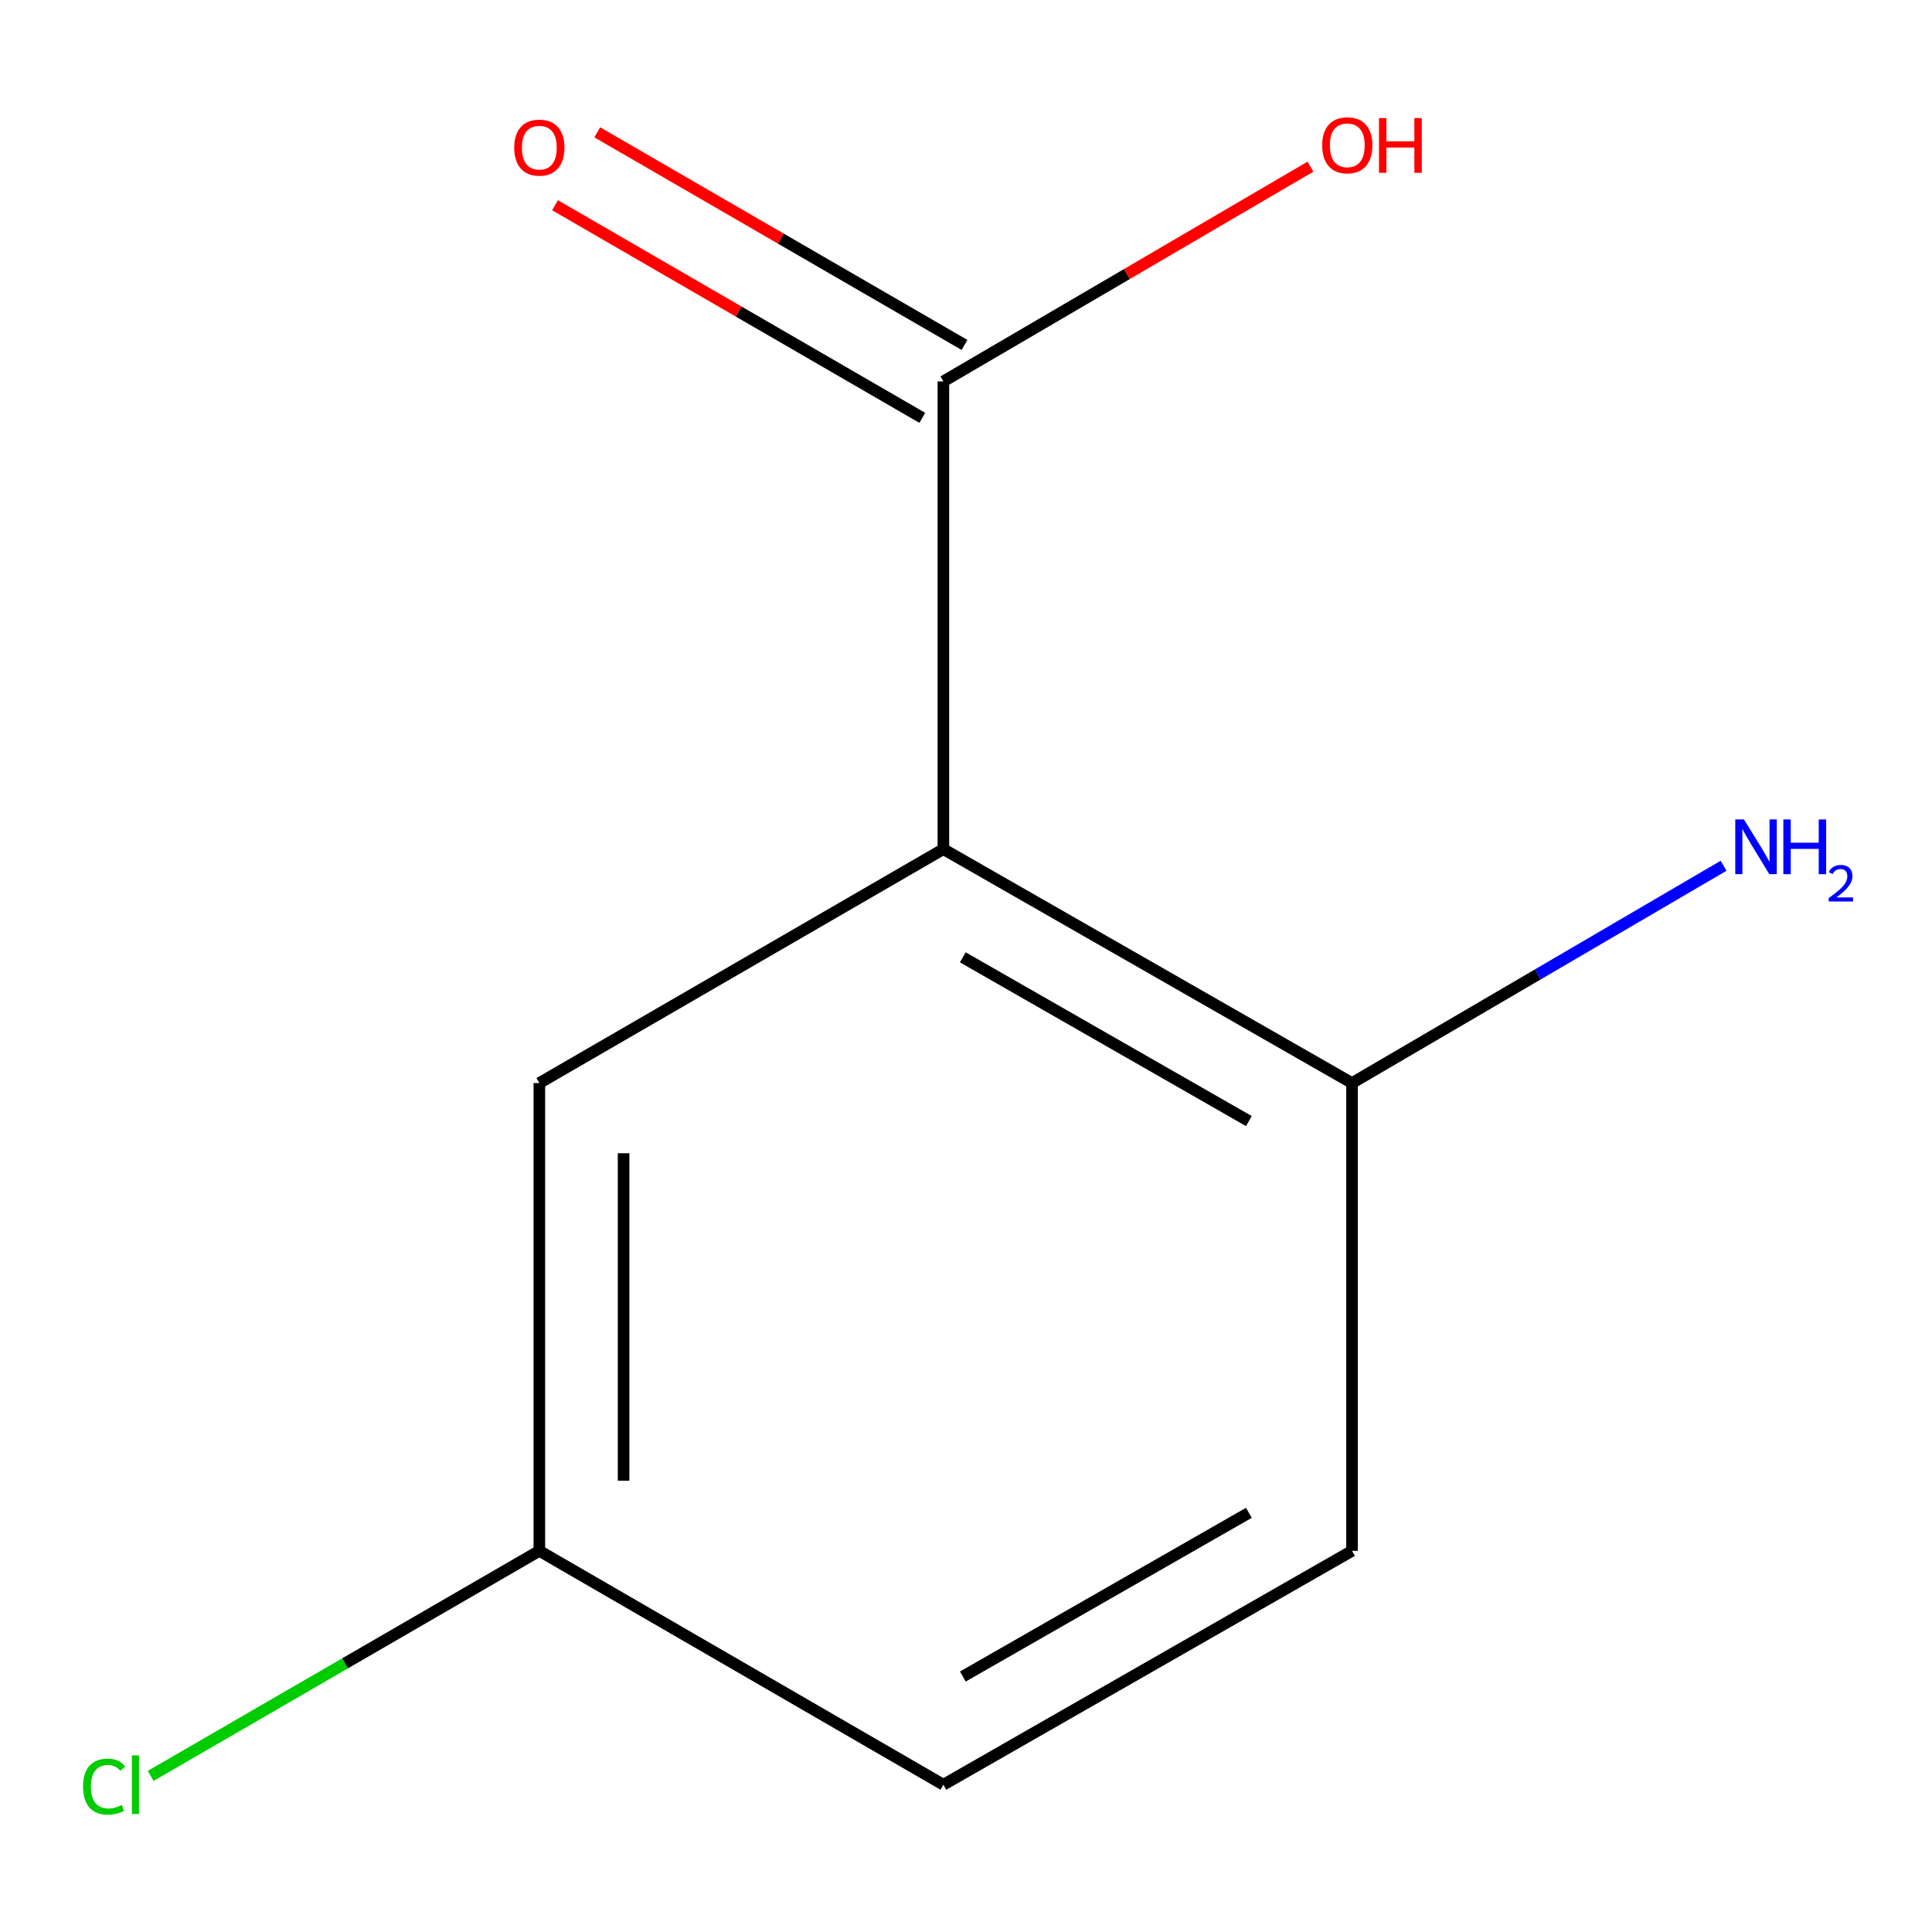 <?xml version='1.0' encoding='iso-8859-1'?>
<svg version='1.1' baseProfile='full'
              xmlns='http://www.w3.org/2000/svg'
                      xmlns:rdkit='http://www.rdkit.org/xml'
                      xmlns:xlink='http://www.w3.org/1999/xlink'
                  xml:space='preserve'
width='1000px' height='1000px' viewBox='0 0 1000 1000'>
<!-- END OF HEADER -->
<rect style='opacity:1.0;fill:#FFFFFF;stroke:none' width='1000' height='1000' x='0' y='0'> </rect>
<path class='bond-0' d='M 488.296,439.513 L 488.296,197.409' style='fill:none;fill-rule:evenodd;stroke:#000000;stroke-width:6px;stroke-linecap:butt;stroke-linejoin:miter;stroke-opacity:1' />
<path class='bond-1' d='M 488.296,439.513 L 699.804,560.59' style='fill:none;fill-rule:evenodd;stroke:#000000;stroke-width:6px;stroke-linecap:butt;stroke-linejoin:miter;stroke-opacity:1' />
<path class='bond-1' d='M 498.359,495.518 L 646.415,580.271' style='fill:none;fill-rule:evenodd;stroke:#000000;stroke-width:6px;stroke-linecap:butt;stroke-linejoin:miter;stroke-opacity:1' />
<path class='bond-2' d='M 488.296,439.513 L 279.162,560.59' style='fill:none;fill-rule:evenodd;stroke:#000000;stroke-width:6px;stroke-linecap:butt;stroke-linejoin:miter;stroke-opacity:1' />
<path class='bond-3' d='M 499.22,178.54 L 404.173,123.514' style='fill:none;fill-rule:evenodd;stroke:#000000;stroke-width:6px;stroke-linecap:butt;stroke-linejoin:miter;stroke-opacity:1' />
<path class='bond-3' d='M 404.173,123.514 L 309.127,68.487' style='fill:none;fill-rule:evenodd;stroke:#FF0000;stroke-width:6px;stroke-linecap:butt;stroke-linejoin:miter;stroke-opacity:1' />
<path class='bond-3' d='M 477.372,216.277 L 382.326,161.251' style='fill:none;fill-rule:evenodd;stroke:#000000;stroke-width:6px;stroke-linecap:butt;stroke-linejoin:miter;stroke-opacity:1' />
<path class='bond-3' d='M 382.326,161.251 L 287.279,106.224' style='fill:none;fill-rule:evenodd;stroke:#FF0000;stroke-width:6px;stroke-linecap:butt;stroke-linejoin:miter;stroke-opacity:1' />
<path class='bond-6' d='M 488.296,197.409 L 583.299,141.838' style='fill:none;fill-rule:evenodd;stroke:#000000;stroke-width:6px;stroke-linecap:butt;stroke-linejoin:miter;stroke-opacity:1' />
<path class='bond-6' d='M 583.299,141.838 L 678.302,86.267' style='fill:none;fill-rule:evenodd;stroke:#FF0000;stroke-width:6px;stroke-linecap:butt;stroke-linejoin:miter;stroke-opacity:1' />
<path class='bond-4' d='M 699.804,560.59 L 699.804,802.718' style='fill:none;fill-rule:evenodd;stroke:#000000;stroke-width:6px;stroke-linecap:butt;stroke-linejoin:miter;stroke-opacity:1' />
<path class='bond-7' d='M 699.804,560.59 L 795.961,504.357' style='fill:none;fill-rule:evenodd;stroke:#000000;stroke-width:6px;stroke-linecap:butt;stroke-linejoin:miter;stroke-opacity:1' />
<path class='bond-7' d='M 795.961,504.357 L 892.118,448.124' style='fill:none;fill-rule:evenodd;stroke:#0000FF;stroke-width:6px;stroke-linecap:butt;stroke-linejoin:miter;stroke-opacity:1' />
<path class='bond-5' d='M 279.162,560.59 L 279.162,802.718' style='fill:none;fill-rule:evenodd;stroke:#000000;stroke-width:6px;stroke-linecap:butt;stroke-linejoin:miter;stroke-opacity:1' />
<path class='bond-5' d='M 322.767,596.909 L 322.767,766.399' style='fill:none;fill-rule:evenodd;stroke:#000000;stroke-width:6px;stroke-linecap:butt;stroke-linejoin:miter;stroke-opacity:1' />
<path class='bond-10' d='M 699.804,802.718 L 488.296,923.77' style='fill:none;fill-rule:evenodd;stroke:#000000;stroke-width:6px;stroke-linecap:butt;stroke-linejoin:miter;stroke-opacity:1' />
<path class='bond-10' d='M 646.418,783.031 L 498.362,867.768' style='fill:none;fill-rule:evenodd;stroke:#000000;stroke-width:6px;stroke-linecap:butt;stroke-linejoin:miter;stroke-opacity:1' />
<path class='bond-8' d='M 279.162,802.718 L 488.296,923.77' style='fill:none;fill-rule:evenodd;stroke:#000000;stroke-width:6px;stroke-linecap:butt;stroke-linejoin:miter;stroke-opacity:1' />
<path class='bond-9' d='M 279.162,802.718 L 178.571,860.963' style='fill:none;fill-rule:evenodd;stroke:#000000;stroke-width:6px;stroke-linecap:butt;stroke-linejoin:miter;stroke-opacity:1' />
<path class='bond-9' d='M 178.571,860.963 L 77.98,919.208' style='fill:none;fill-rule:evenodd;stroke:#00CC00;stroke-width:6px;stroke-linecap:butt;stroke-linejoin:miter;stroke-opacity:1' />
<path  class='atom-4' d='M 266.162 76.412
Q 266.162 69.612, 269.522 65.812
Q 272.882 62.012, 279.162 62.012
Q 285.442 62.012, 288.802 65.812
Q 292.162 69.612, 292.162 76.412
Q 292.162 83.292, 288.762 87.212
Q 285.362 91.092, 279.162 91.092
Q 272.922 91.092, 269.522 87.212
Q 266.162 83.332, 266.162 76.412
M 279.162 87.892
Q 283.482 87.892, 285.802 85.012
Q 288.162 82.092, 288.162 76.412
Q 288.162 70.852, 285.802 68.052
Q 283.482 65.212, 279.162 65.212
Q 274.842 65.212, 272.482 68.012
Q 270.162 70.812, 270.162 76.412
Q 270.162 82.132, 272.482 85.012
Q 274.842 87.892, 279.162 87.892
' fill='#FF0000'/>
<path  class='atom-7' d='M 684.357 75.201
Q 684.357 68.401, 687.717 64.601
Q 691.077 60.801, 697.357 60.801
Q 703.637 60.801, 706.997 64.601
Q 710.357 68.401, 710.357 75.201
Q 710.357 82.081, 706.957 86.001
Q 703.557 89.881, 697.357 89.881
Q 691.117 89.881, 687.717 86.001
Q 684.357 82.121, 684.357 75.201
M 697.357 86.681
Q 701.677 86.681, 703.997 83.801
Q 706.357 80.881, 706.357 75.201
Q 706.357 69.641, 703.997 66.841
Q 701.677 64.001, 697.357 64.001
Q 693.037 64.001, 690.677 66.801
Q 688.357 69.601, 688.357 75.201
Q 688.357 80.921, 690.677 83.801
Q 693.037 86.681, 697.357 86.681
' fill='#FF0000'/>
<path  class='atom-7' d='M 713.757 61.121
L 717.597 61.121
L 717.597 73.161
L 732.077 73.161
L 732.077 61.121
L 735.917 61.121
L 735.917 89.441
L 732.077 89.441
L 732.077 76.361
L 717.597 76.361
L 717.597 89.441
L 713.757 89.441
L 713.757 61.121
' fill='#FF0000'/>
<path  class='atom-8' d='M 902.654 424.142
L 911.934 439.142
Q 912.854 440.622, 914.334 443.302
Q 915.814 445.982, 915.894 446.142
L 915.894 424.142
L 919.654 424.142
L 919.654 452.462
L 915.774 452.462
L 905.814 436.062
Q 904.654 434.142, 903.414 431.942
Q 902.214 429.742, 901.854 429.062
L 901.854 452.462
L 898.174 452.462
L 898.174 424.142
L 902.654 424.142
' fill='#0000FF'/>
<path  class='atom-8' d='M 923.054 424.142
L 926.894 424.142
L 926.894 436.182
L 941.374 436.182
L 941.374 424.142
L 945.214 424.142
L 945.214 452.462
L 941.374 452.462
L 941.374 439.382
L 926.894 439.382
L 926.894 452.462
L 923.054 452.462
L 923.054 424.142
' fill='#0000FF'/>
<path  class='atom-8' d='M 946.587 451.468
Q 947.273 449.699, 948.91 448.723
Q 950.547 447.719, 952.817 447.719
Q 955.642 447.719, 957.226 449.251
Q 958.81 450.782, 958.81 453.501
Q 958.81 456.273, 956.751 458.86
Q 954.718 461.447, 950.494 464.51
L 959.127 464.51
L 959.127 466.622
L 946.534 466.622
L 946.534 464.853
Q 950.019 462.371, 952.078 460.523
Q 954.164 458.675, 955.167 457.012
Q 956.17 455.349, 956.17 453.633
Q 956.17 451.838, 955.273 450.835
Q 954.375 449.831, 952.817 449.831
Q 951.313 449.831, 950.309 450.439
Q 949.306 451.046, 948.593 452.392
L 946.587 451.468
' fill='#0000FF'/>
<path  class='atom-10' d='M 42.98 924.75
Q 42.98 917.71, 46.26 914.03
Q 49.58 910.31, 55.86 910.31
Q 61.7 910.31, 64.82 914.43
L 62.18 916.59
Q 59.9 913.59, 55.86 913.59
Q 51.58 913.59, 49.3 916.47
Q 47.06 919.31, 47.06 924.75
Q 47.06 930.35, 49.38 933.23
Q 51.74 936.11, 56.3 936.11
Q 59.42 936.11, 63.06 934.23
L 64.18 937.23
Q 62.7 938.19, 60.46 938.75
Q 58.22 939.31, 55.74 939.31
Q 49.58 939.31, 46.26 935.55
Q 42.98 931.79, 42.98 924.75
' fill='#00CC00'/>
<path  class='atom-10' d='M 68.26 908.59
L 71.94 908.59
L 71.94 938.95
L 68.26 938.95
L 68.26 908.59
' fill='#00CC00'/>
</svg>
